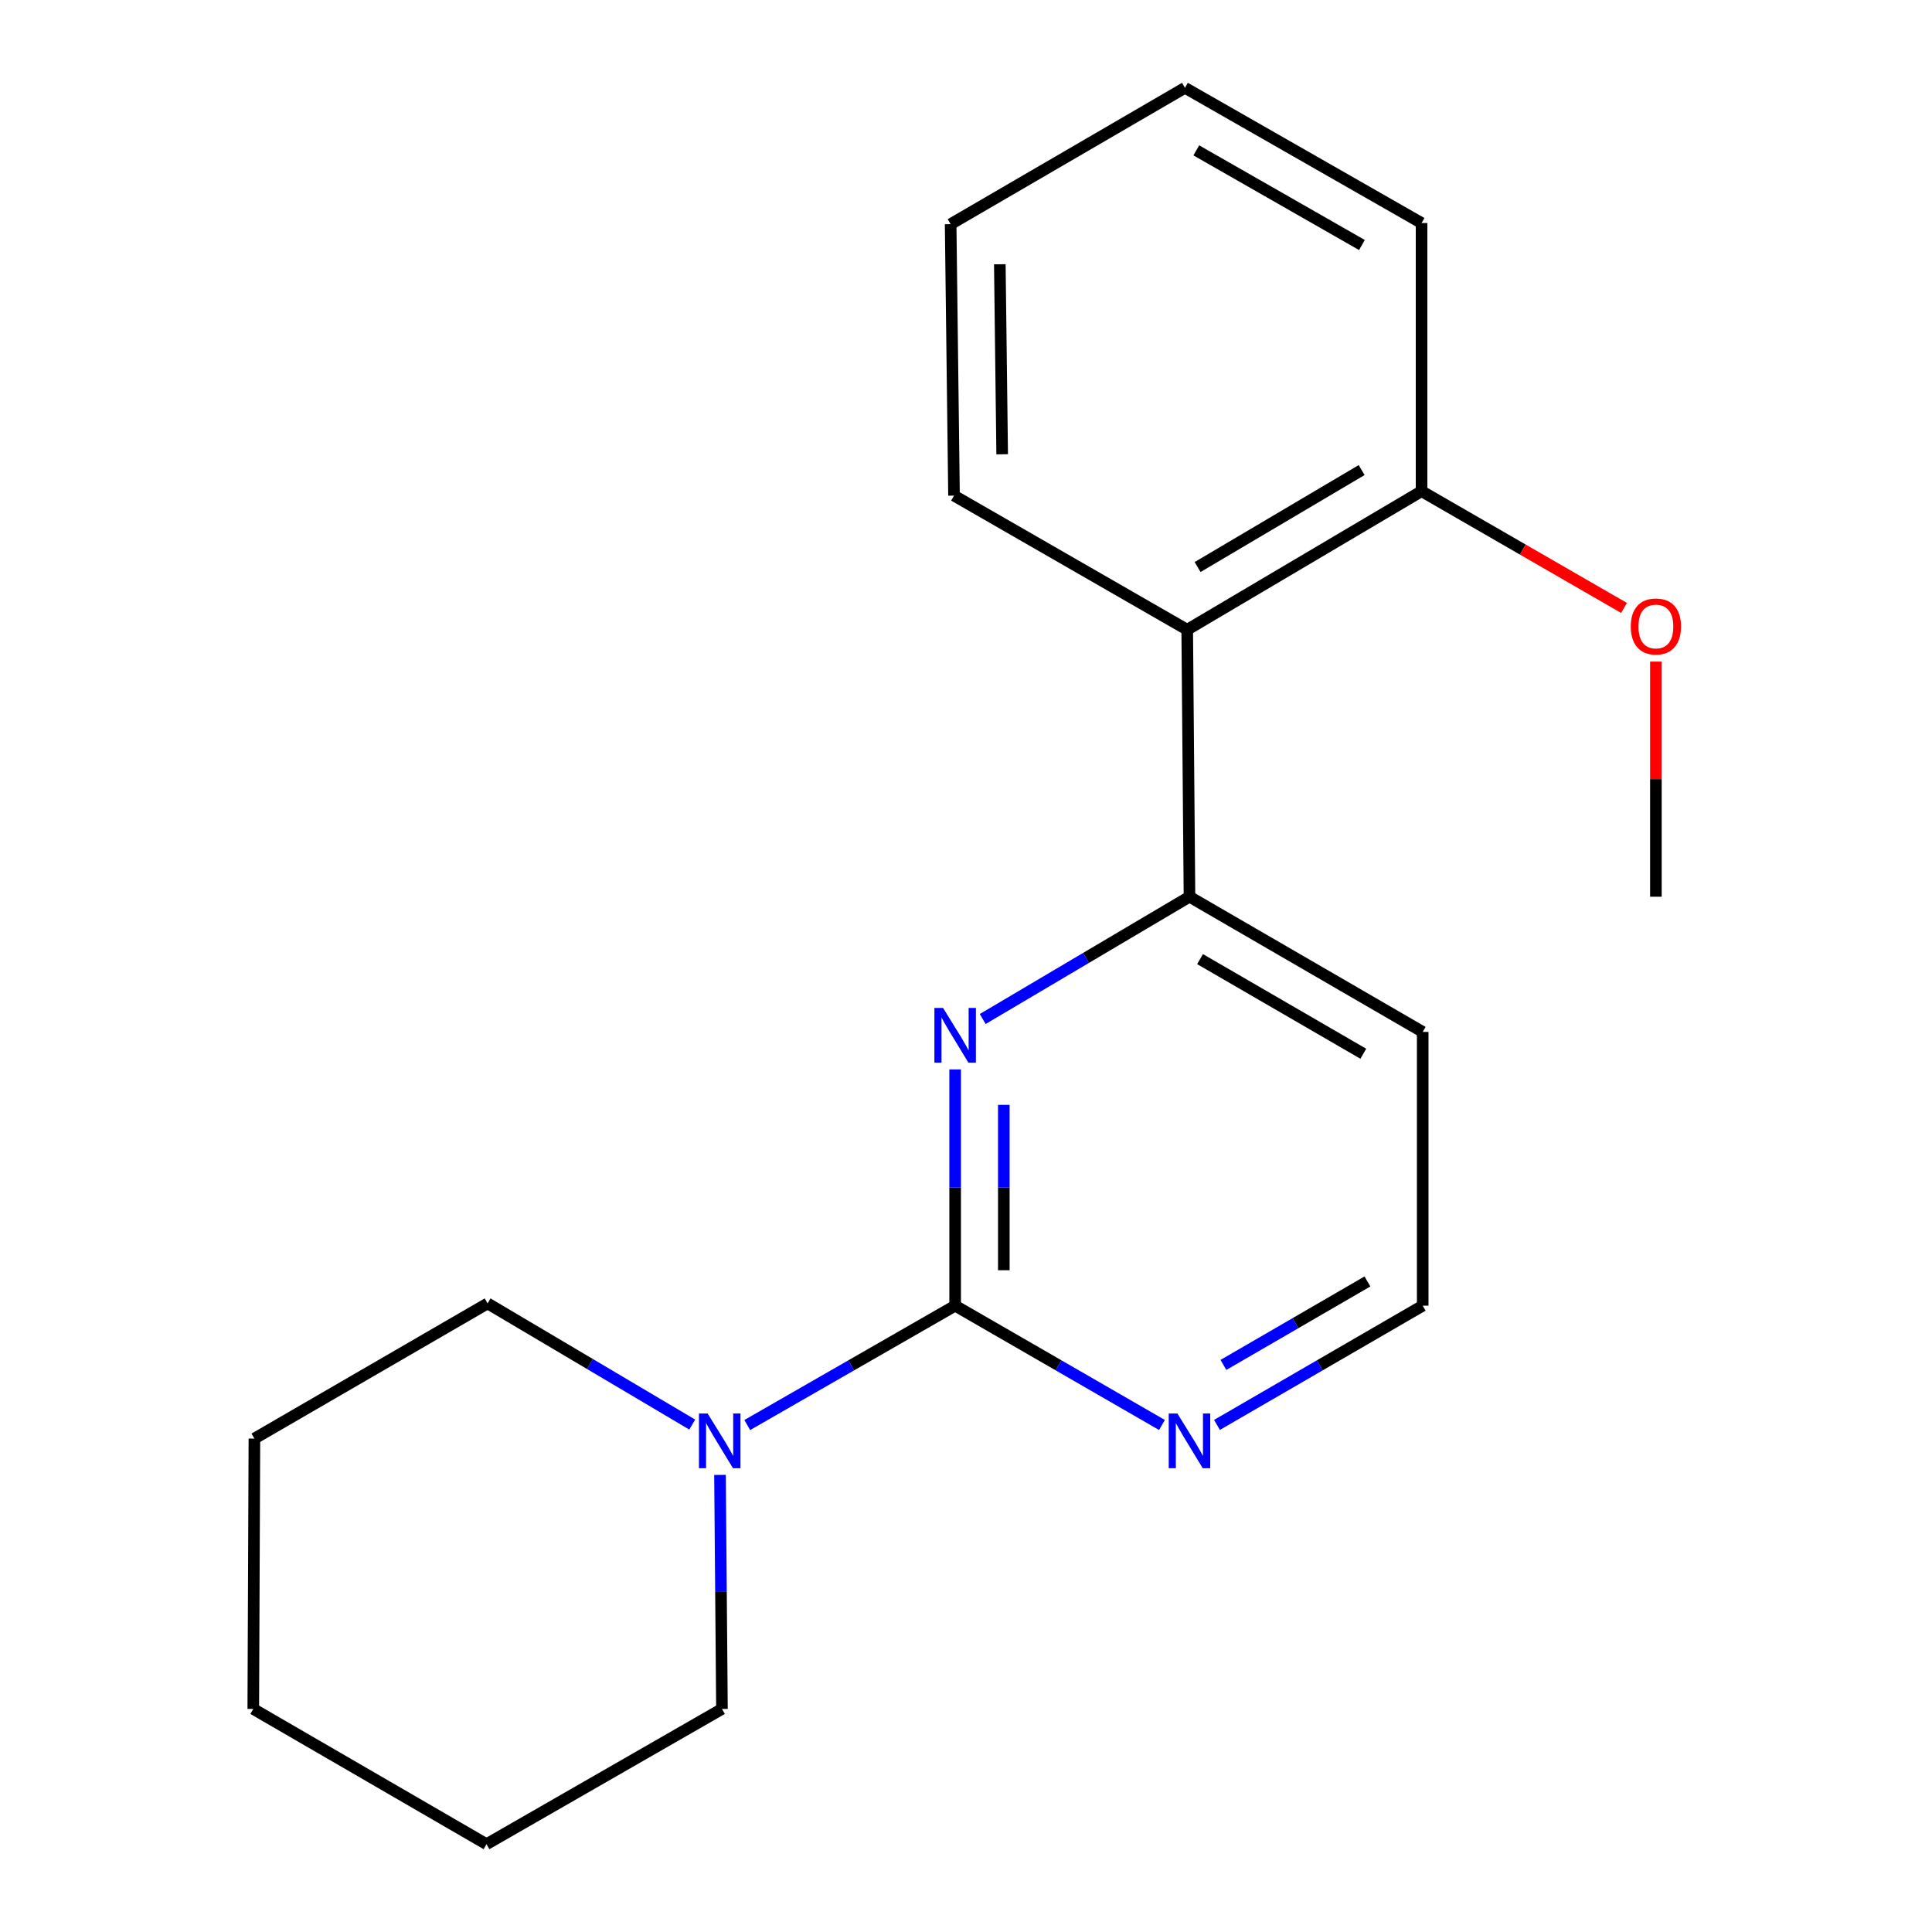 <?xml version='1.0' encoding='iso-8859-1'?>
<svg version='1.1' baseProfile='full'
              xmlns='http://www.w3.org/2000/svg'
                      xmlns:rdkit='http://www.rdkit.org/xml'
                      xmlns:xlink='http://www.w3.org/1999/xlink'
                  xml:space='preserve'
width='1000px' height='1000px' viewBox='0 0 1000 1000'>
<!-- END OF HEADER -->
<rect style='opacity:1.0;fill:#FFFFFF;stroke:none' width='1000' height='1000' x='0' y='0'> </rect>
<path class='bond-0' d='M 494.385,675.817 L 494.385,614.673' style='fill:none;fill-rule:evenodd;stroke:#000000;stroke-width:6px;stroke-linecap:butt;stroke-linejoin:miter;stroke-opacity:1' />
<path class='bond-0' d='M 494.385,614.673 L 494.385,553.53' style='fill:none;fill-rule:evenodd;stroke:#0000FF;stroke-width:6px;stroke-linecap:butt;stroke-linejoin:miter;stroke-opacity:1' />
<path class='bond-0' d='M 519.577,657.474 L 519.577,614.673' style='fill:none;fill-rule:evenodd;stroke:#000000;stroke-width:6px;stroke-linecap:butt;stroke-linejoin:miter;stroke-opacity:1' />
<path class='bond-0' d='M 519.577,614.673 L 519.577,571.873' style='fill:none;fill-rule:evenodd;stroke:#0000FF;stroke-width:6px;stroke-linecap:butt;stroke-linejoin:miter;stroke-opacity:1' />
<path class='bond-2' d='M 494.385,675.817 L 440.58,706.708' style='fill:none;fill-rule:evenodd;stroke:#000000;stroke-width:6px;stroke-linecap:butt;stroke-linejoin:miter;stroke-opacity:1' />
<path class='bond-2' d='M 440.58,706.708 L 386.775,737.599' style='fill:none;fill-rule:evenodd;stroke:#0000FF;stroke-width:6px;stroke-linecap:butt;stroke-linejoin:miter;stroke-opacity:1' />
<path class='bond-4' d='M 494.385,675.817 L 547.909,706.692' style='fill:none;fill-rule:evenodd;stroke:#000000;stroke-width:6px;stroke-linecap:butt;stroke-linejoin:miter;stroke-opacity:1' />
<path class='bond-4' d='M 547.909,706.692 L 601.433,737.568' style='fill:none;fill-rule:evenodd;stroke:#0000FF;stroke-width:6px;stroke-linecap:butt;stroke-linejoin:miter;stroke-opacity:1' />
<path class='bond-1' d='M 508.648,527.437 L 562.161,495.79' style='fill:none;fill-rule:evenodd;stroke:#0000FF;stroke-width:6px;stroke-linecap:butt;stroke-linejoin:miter;stroke-opacity:1' />
<path class='bond-1' d='M 562.161,495.79 L 615.673,464.142' style='fill:none;fill-rule:evenodd;stroke:#000000;stroke-width:6px;stroke-linecap:butt;stroke-linejoin:miter;stroke-opacity:1' />
<path class='bond-3' d='M 615.673,464.142 L 614.498,325.947' style='fill:none;fill-rule:evenodd;stroke:#000000;stroke-width:6px;stroke-linecap:butt;stroke-linejoin:miter;stroke-opacity:1' />
<path class='bond-19' d='M 615.673,464.142 L 736.388,534.122' style='fill:none;fill-rule:evenodd;stroke:#000000;stroke-width:6px;stroke-linecap:butt;stroke-linejoin:miter;stroke-opacity:1' />
<path class='bond-19' d='M 621.146,496.435 L 705.646,545.42' style='fill:none;fill-rule:evenodd;stroke:#000000;stroke-width:6px;stroke-linecap:butt;stroke-linejoin:miter;stroke-opacity:1' />
<path class='bond-9' d='M 358.292,737.356 L 305.337,705.998' style='fill:none;fill-rule:evenodd;stroke:#0000FF;stroke-width:6px;stroke-linecap:butt;stroke-linejoin:miter;stroke-opacity:1' />
<path class='bond-9' d='M 305.337,705.998 L 252.381,674.641' style='fill:none;fill-rule:evenodd;stroke:#000000;stroke-width:6px;stroke-linecap:butt;stroke-linejoin:miter;stroke-opacity:1' />
<path class='bond-10' d='M 372.67,763.412 L 373.177,823.982' style='fill:none;fill-rule:evenodd;stroke:#0000FF;stroke-width:6px;stroke-linecap:butt;stroke-linejoin:miter;stroke-opacity:1' />
<path class='bond-10' d='M 373.177,823.982 L 373.684,884.552' style='fill:none;fill-rule:evenodd;stroke:#000000;stroke-width:6px;stroke-linecap:butt;stroke-linejoin:miter;stroke-opacity:1' />
<path class='bond-5' d='M 614.498,325.947 L 735.8,254.232' style='fill:none;fill-rule:evenodd;stroke:#000000;stroke-width:6px;stroke-linecap:butt;stroke-linejoin:miter;stroke-opacity:1' />
<path class='bond-5' d='M 619.872,293.503 L 704.784,243.303' style='fill:none;fill-rule:evenodd;stroke:#000000;stroke-width:6px;stroke-linecap:butt;stroke-linejoin:miter;stroke-opacity:1' />
<path class='bond-11' d='M 614.498,325.947 L 493.797,256.527' style='fill:none;fill-rule:evenodd;stroke:#000000;stroke-width:6px;stroke-linecap:butt;stroke-linejoin:miter;stroke-opacity:1' />
<path class='bond-7' d='M 629.902,737.536 L 683.145,706.676' style='fill:none;fill-rule:evenodd;stroke:#0000FF;stroke-width:6px;stroke-linecap:butt;stroke-linejoin:miter;stroke-opacity:1' />
<path class='bond-7' d='M 683.145,706.676 L 736.388,675.817' style='fill:none;fill-rule:evenodd;stroke:#000000;stroke-width:6px;stroke-linecap:butt;stroke-linejoin:miter;stroke-opacity:1' />
<path class='bond-7' d='M 633.242,706.482 L 670.512,684.88' style='fill:none;fill-rule:evenodd;stroke:#0000FF;stroke-width:6px;stroke-linecap:butt;stroke-linejoin:miter;stroke-opacity:1' />
<path class='bond-7' d='M 670.512,684.88 L 707.782,663.278' style='fill:none;fill-rule:evenodd;stroke:#000000;stroke-width:6px;stroke-linecap:butt;stroke-linejoin:miter;stroke-opacity:1' />
<path class='bond-8' d='M 735.8,254.232 L 788.195,284.449' style='fill:none;fill-rule:evenodd;stroke:#000000;stroke-width:6px;stroke-linecap:butt;stroke-linejoin:miter;stroke-opacity:1' />
<path class='bond-8' d='M 788.195,284.449 L 840.589,314.667' style='fill:none;fill-rule:evenodd;stroke:#FF0000;stroke-width:6px;stroke-linecap:butt;stroke-linejoin:miter;stroke-opacity:1' />
<path class='bond-12' d='M 735.8,254.232 L 735.8,115.448' style='fill:none;fill-rule:evenodd;stroke:#000000;stroke-width:6px;stroke-linecap:butt;stroke-linejoin:miter;stroke-opacity:1' />
<path class='bond-6' d='M 736.388,534.122 L 736.388,675.817' style='fill:none;fill-rule:evenodd;stroke:#000000;stroke-width:6px;stroke-linecap:butt;stroke-linejoin:miter;stroke-opacity:1' />
<path class='bond-13' d='M 857.089,342.442 L 857.089,403.292' style='fill:none;fill-rule:evenodd;stroke:#FF0000;stroke-width:6px;stroke-linecap:butt;stroke-linejoin:miter;stroke-opacity:1' />
<path class='bond-13' d='M 857.089,403.292 L 857.089,464.142' style='fill:none;fill-rule:evenodd;stroke:#000000;stroke-width:6px;stroke-linecap:butt;stroke-linejoin:miter;stroke-opacity:1' />
<path class='bond-15' d='M 252.381,674.641 L 131.681,744.607' style='fill:none;fill-rule:evenodd;stroke:#000000;stroke-width:6px;stroke-linecap:butt;stroke-linejoin:miter;stroke-opacity:1' />
<path class='bond-14' d='M 373.684,884.552 L 251.822,954.545' style='fill:none;fill-rule:evenodd;stroke:#000000;stroke-width:6px;stroke-linecap:butt;stroke-linejoin:miter;stroke-opacity:1' />
<path class='bond-16' d='M 493.797,256.527 L 492.048,116.022' style='fill:none;fill-rule:evenodd;stroke:#000000;stroke-width:6px;stroke-linecap:butt;stroke-linejoin:miter;stroke-opacity:1' />
<path class='bond-16' d='M 518.725,235.138 L 517.501,136.784' style='fill:none;fill-rule:evenodd;stroke:#000000;stroke-width:6px;stroke-linecap:butt;stroke-linejoin:miter;stroke-opacity:1' />
<path class='bond-21' d='M 735.8,115.448 L 613.336,45.455' style='fill:none;fill-rule:evenodd;stroke:#000000;stroke-width:6px;stroke-linecap:butt;stroke-linejoin:miter;stroke-opacity:1' />
<path class='bond-21' d='M 704.93,126.821 L 619.205,77.826' style='fill:none;fill-rule:evenodd;stroke:#000000;stroke-width:6px;stroke-linecap:butt;stroke-linejoin:miter;stroke-opacity:1' />
<path class='bond-18' d='M 251.822,954.545 L 131.093,884.552' style='fill:none;fill-rule:evenodd;stroke:#000000;stroke-width:6px;stroke-linecap:butt;stroke-linejoin:miter;stroke-opacity:1' />
<path class='bond-20' d='M 131.681,744.607 L 131.093,884.552' style='fill:none;fill-rule:evenodd;stroke:#000000;stroke-width:6px;stroke-linecap:butt;stroke-linejoin:miter;stroke-opacity:1' />
<path class='bond-17' d='M 492.048,116.022 L 613.336,45.455' style='fill:none;fill-rule:evenodd;stroke:#000000;stroke-width:6px;stroke-linecap:butt;stroke-linejoin:miter;stroke-opacity:1' />
<path  class='atom-1' d='M 488.125 521.712
L 497.405 536.712
Q 498.325 538.192, 499.805 540.872
Q 501.285 543.552, 501.365 543.712
L 501.365 521.712
L 505.125 521.712
L 505.125 550.032
L 501.245 550.032
L 491.285 533.632
Q 490.125 531.712, 488.885 529.512
Q 487.685 527.312, 487.325 526.632
L 487.325 550.032
L 483.645 550.032
L 483.645 521.712
L 488.125 521.712
' fill='#0000FF'/>
<path  class='atom-3' d='M 366.262 731.622
L 375.542 746.622
Q 376.462 748.102, 377.942 750.782
Q 379.422 753.462, 379.502 753.622
L 379.502 731.622
L 383.262 731.622
L 383.262 759.942
L 379.382 759.942
L 369.422 743.542
Q 368.262 741.622, 367.022 739.422
Q 365.822 737.222, 365.462 736.542
L 365.462 759.942
L 361.782 759.942
L 361.782 731.622
L 366.262 731.622
' fill='#0000FF'/>
<path  class='atom-5' d='M 609.413 731.622
L 618.693 746.622
Q 619.613 748.102, 621.093 750.782
Q 622.573 753.462, 622.653 753.622
L 622.653 731.622
L 626.413 731.622
L 626.413 759.942
L 622.533 759.942
L 612.573 743.542
Q 611.413 741.622, 610.173 739.422
Q 608.973 737.222, 608.613 736.542
L 608.613 759.942
L 604.933 759.942
L 604.933 731.622
L 609.413 731.622
' fill='#0000FF'/>
<path  class='atom-9' d='M 844.089 324.263
Q 844.089 317.463, 847.449 313.663
Q 850.809 309.863, 857.089 309.863
Q 863.369 309.863, 866.729 313.663
Q 870.089 317.463, 870.089 324.263
Q 870.089 331.143, 866.689 335.063
Q 863.289 338.943, 857.089 338.943
Q 850.849 338.943, 847.449 335.063
Q 844.089 331.183, 844.089 324.263
M 857.089 335.743
Q 861.409 335.743, 863.729 332.863
Q 866.089 329.943, 866.089 324.263
Q 866.089 318.703, 863.729 315.903
Q 861.409 313.063, 857.089 313.063
Q 852.769 313.063, 850.409 315.863
Q 848.089 318.663, 848.089 324.263
Q 848.089 329.983, 850.409 332.863
Q 852.769 335.743, 857.089 335.743
' fill='#FF0000'/>
</svg>
